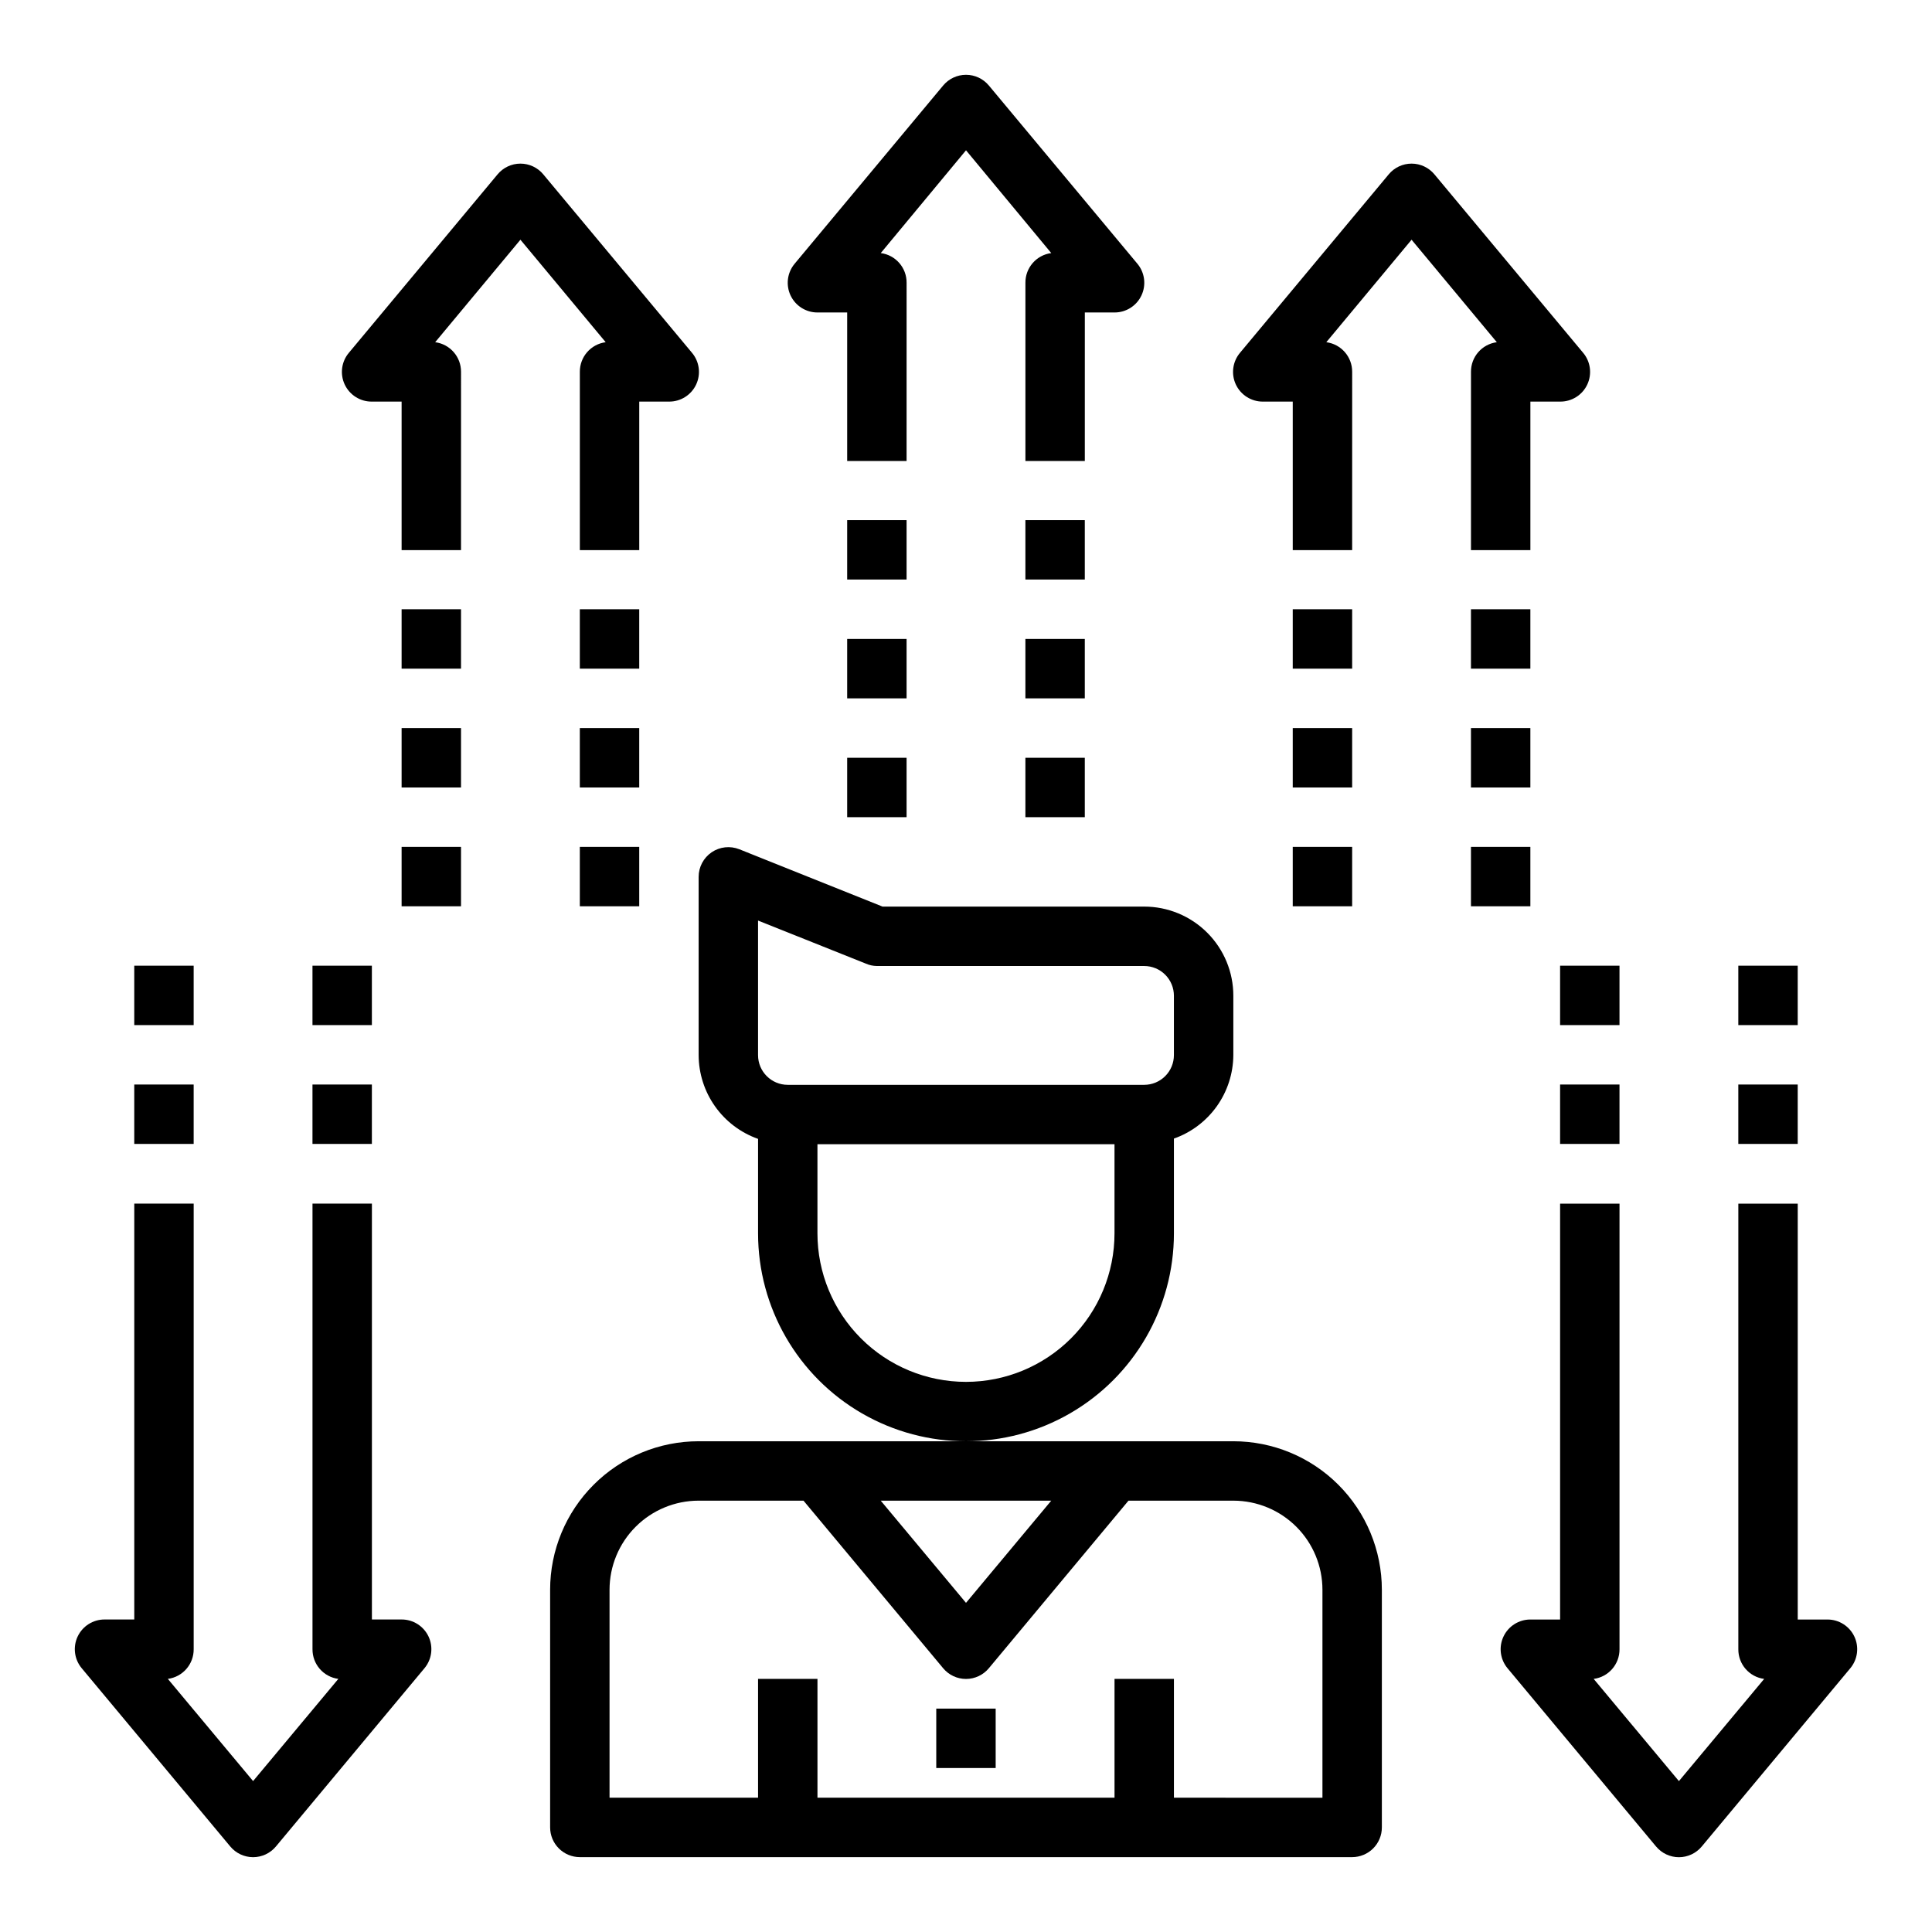 <?xml version="1.0" encoding="UTF-8"?>
<!-- Uploaded to: SVG Repo, www.svgrepo.com, Generator: SVG Repo Mixer Tools -->
<svg fill="#000000" width="800px" height="800px" version="1.1" viewBox="144 144 512 512" xmlns="http://www.w3.org/2000/svg">
 <g>
  <path d="m455.1 470.85v-25.113c4.582-1.617 8.551-4.613 11.371-8.57 2.816-3.961 4.344-8.691 4.375-13.551v-15.742c0-6.266-2.488-12.27-6.918-16.699-4.43-4.43-10.438-6.918-16.699-6.918h-69.352l-37.941-15.191h-0.004c-2.418-0.965-5.16-0.672-7.32 0.785-2.168 1.469-3.469 3.918-3.465 6.535v47.23c0.016 4.875 1.535 9.621 4.356 13.598 2.816 3.973 6.797 6.981 11.391 8.602v25.035c0 19.688 10.504 37.879 27.551 47.719 17.051 9.844 38.055 9.844 55.105 0 17.051-9.84 27.551-28.031 27.551-47.719zm-110.21-47.234v-35.66l28.574 11.414c0.918 0.406 1.91 0.621 2.914 0.633h70.848c2.09 0 4.09 0.828 5.566 2.305 1.477 1.477 2.305 3.477 2.305 5.566v15.742c0 2.09-0.828 4.09-2.305 5.566-1.477 1.477-3.477 2.309-5.566 2.309h-94.465c-4.348 0-7.871-3.527-7.871-7.875zm55.105 86.594c-10.441 0-20.453-4.148-27.832-11.527-7.383-7.383-11.531-17.395-11.531-27.832v-23.617h78.723v23.617c0 10.438-4.148 20.449-11.527 27.832-7.383 7.379-17.395 11.527-27.832 11.527z"/>
  <path d="m289.79 565.31v62.977c0 2.086 0.832 4.09 2.309 5.566 1.473 1.473 3.477 2.305 5.566 2.305h204.67c2.086 0 4.09-0.832 5.566-2.305 1.477-1.477 2.305-3.481 2.305-5.566v-62.977c0-10.441-4.148-20.453-11.527-27.832-7.383-7.383-17.395-11.531-27.832-11.531h-141.7c-10.438 0-20.449 4.148-27.828 11.531-7.383 7.379-11.531 17.391-11.531 27.832zm132.8-23.617-22.59 27.078-22.594-27.078zm-28.652 44.398c1.496 1.805 3.719 2.848 6.062 2.848s4.562-1.043 6.059-2.848l37-44.398h27.789c6.262 0 12.27 2.488 16.699 6.918 4.43 4.426 6.914 10.434 6.914 16.699v55.105l-39.359-0.004v-31.488h-15.742v31.488h-78.723v-31.488h-15.742v31.488h-39.359v-55.102c0-6.266 2.488-12.273 6.918-16.699 4.426-4.43 10.434-6.918 16.695-6.918h27.789z"/>
  <path d="m392.12 596.8h15.742v15.742h-15.742z"/>
  <path d="m360.64 226.81h7.871v39.359h15.742l0.004-47.23c0.035-3.977-2.902-7.356-6.848-7.871l22.594-27.238 22.59 27.238c-3.941 0.516-6.883 3.894-6.848 7.871v47.23h15.742l0.004-39.359h7.871c3.055 0.008 5.84-1.758 7.137-4.523 1.301-2.769 0.879-6.035-1.074-8.387l-39.359-47.23h-0.004c-1.496-1.805-3.715-2.848-6.059-2.848s-4.566 1.043-6.062 2.848l-39.359 47.23c-1.957 2.352-2.379 5.617-1.078 8.387 1.301 2.766 4.082 4.531 7.137 4.523z"/>
  <path d="m368.51 281.84h15.742v15.742h-15.742z"/>
  <path d="m368.51 313.33h15.742v15.742h-15.742z"/>
  <path d="m368.51 344.82h15.742v15.742h-15.742z"/>
  <path d="m415.74 281.84h15.742v15.742h-15.742z"/>
  <path d="m415.74 313.33h15.742v15.742h-15.742z"/>
  <path d="m415.74 344.82h15.742v15.742h-15.742z"/>
  <path d="m242.56 250.43h7.871v39.359h15.742l0.004-47.23c0.031-3.977-2.906-7.356-6.852-7.871l22.594-27.16 22.594 27.16c-3.945 0.516-6.883 3.894-6.848 7.871v47.23h15.742v-39.359h7.871c3.09 0.031 5.91-1.746 7.215-4.543 1.305-2.797 0.855-6.098-1.152-8.445l-39.359-47.23c-1.496-1.809-3.719-2.852-6.062-2.852s-4.566 1.043-6.062 2.852l-39.359 47.23c-2.008 2.348-2.457 5.648-1.152 8.445 1.309 2.797 4.129 4.574 7.215 4.543z"/>
  <path d="m250.43 305.46h15.742v15.742h-15.742z"/>
  <path d="m250.43 336.95h15.742v15.742h-15.742z"/>
  <path d="m250.43 368.43h15.742v15.742h-15.742z"/>
  <path d="m297.66 305.46h15.742v15.742h-15.742z"/>
  <path d="m297.66 336.95h15.742v15.742h-15.742z"/>
  <path d="m297.66 368.43h15.742v15.742h-15.742z"/>
  <path d="m478.72 250.43h7.871v39.359h15.742l0.004-47.23c0.031-3.977-2.906-7.356-6.852-7.871l22.594-27.16 22.594 27.16c-3.945 0.516-6.883 3.894-6.848 7.871v47.23h15.742v-39.359h7.871c3.09 0.031 5.91-1.746 7.215-4.543 1.305-2.797 0.855-6.098-1.152-8.445l-39.359-47.23c-1.496-1.809-3.719-2.852-6.062-2.852s-4.566 1.043-6.062 2.852l-39.359 47.23c-2.004 2.348-2.457 5.648-1.152 8.445 1.309 2.797 4.129 4.574 7.215 4.543z"/>
  <path d="m486.59 305.46h15.742v15.742h-15.742z"/>
  <path d="m486.59 336.95h15.742v15.742h-15.742z"/>
  <path d="m486.59 368.43h15.742v15.742h-15.742z"/>
  <path d="m533.82 305.46h15.742v15.742h-15.742z"/>
  <path d="m533.82 336.95h15.742v15.742h-15.742z"/>
  <path d="m533.82 368.43h15.742v15.742h-15.742z"/>
  <path d="m566.34 588.93c3.941-0.516 6.879-3.894 6.848-7.871v-118.08h-15.746v110.21h-7.871c-3.055-0.004-5.84 1.758-7.137 4.527-1.301 2.766-0.879 6.035 1.074 8.383l39.359 47.23h0.004c1.492 1.805 3.715 2.852 6.059 2.852s4.566-1.047 6.062-2.852l39.359-47.23c1.957-2.348 2.379-5.617 1.078-8.383-1.301-2.769-4.082-4.531-7.137-4.527h-7.875v-110.21h-15.742v118.08c-0.035 3.977 2.902 7.356 6.848 7.871l-22.594 27.082z"/>
  <path d="m604.67 431.41h15.742v15.742h-15.742z"/>
  <path d="m604.67 399.92h15.742v15.742h-15.742z"/>
  <path d="m557.44 431.41h15.742v15.742h-15.742z"/>
  <path d="m557.44 399.92h15.742v15.742h-15.742z"/>
  <path d="m205.01 633.32c1.496 1.805 3.719 2.852 6.062 2.852s4.566-1.047 6.062-2.852l39.359-47.23c1.957-2.348 2.375-5.617 1.078-8.383-1.301-2.769-4.082-4.531-7.141-4.527h-7.871v-110.21h-15.746v118.08c-0.031 3.977 2.906 7.356 6.852 7.871l-22.594 27.082-22.594-27.082c3.945-0.516 6.883-3.894 6.848-7.871v-118.08h-15.742v110.21h-7.871c-3.059-0.004-5.84 1.758-7.141 4.527-1.297 2.766-0.879 6.035 1.078 8.383z"/>
  <path d="m226.81 431.41h15.742v15.742h-15.742z"/>
  <path d="m226.81 399.92h15.742v15.742h-15.742z"/>
  <path d="m179.58 431.41h15.742v15.742h-15.742z"/>
  <path d="m179.58 399.92h15.742v15.742h-15.742z"/>
 </g>
</svg>